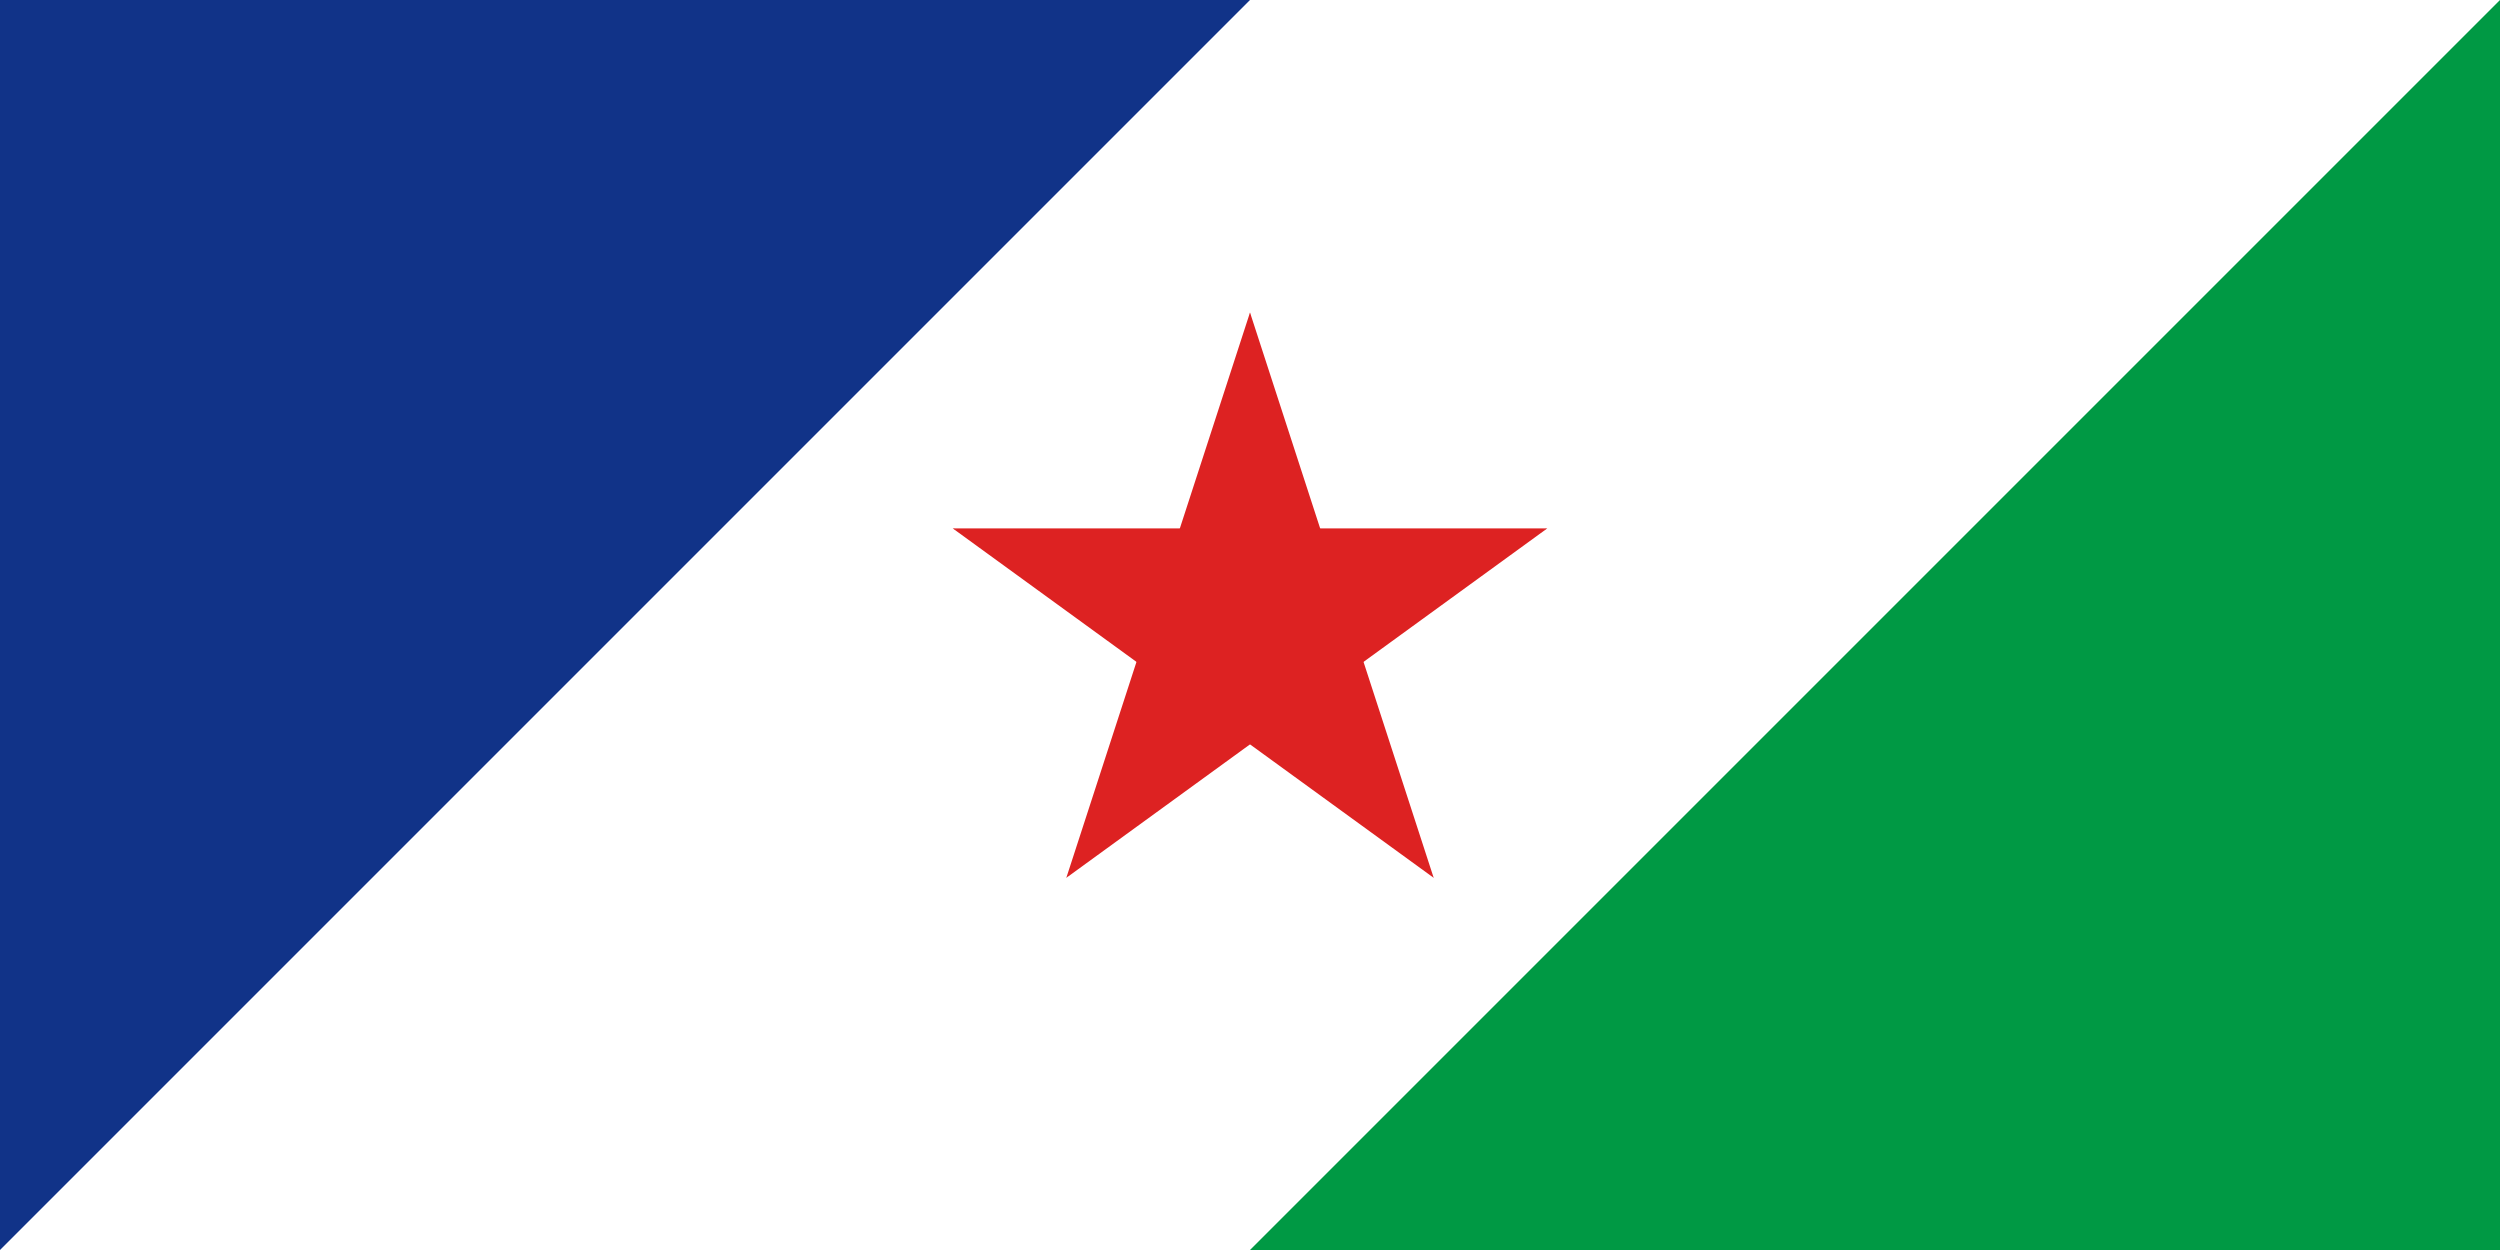 <?xml version="1.0" encoding="UTF-8"?><svg xmlns="http://www.w3.org/2000/svg" xmlns:xlink="http://www.w3.org/1999/xlink" width="640" height="320"><path fill="#fff" d="M0 0h640v320H0z"/><path fill="#138" d="M0 0v320L320 0z"/><path fill="#094" d="M320 320h320V0z"/><g fill="#d22" transform="matrix(80 0 0 80 320 160)"><g id="b"><path id="a" d="M0 0v1h.4z" transform="rotate(18 3.157 -.5)"/><use xlink:href="#a" transform="scale(-1 1)"/></g><use xlink:href="#b" transform="rotate(72)"/><use xlink:href="#b" transform="rotate(-72)"/><use xlink:href="#b" transform="rotate(144)"/><use xlink:href="#b" transform="rotate(-144)"/></g></svg>